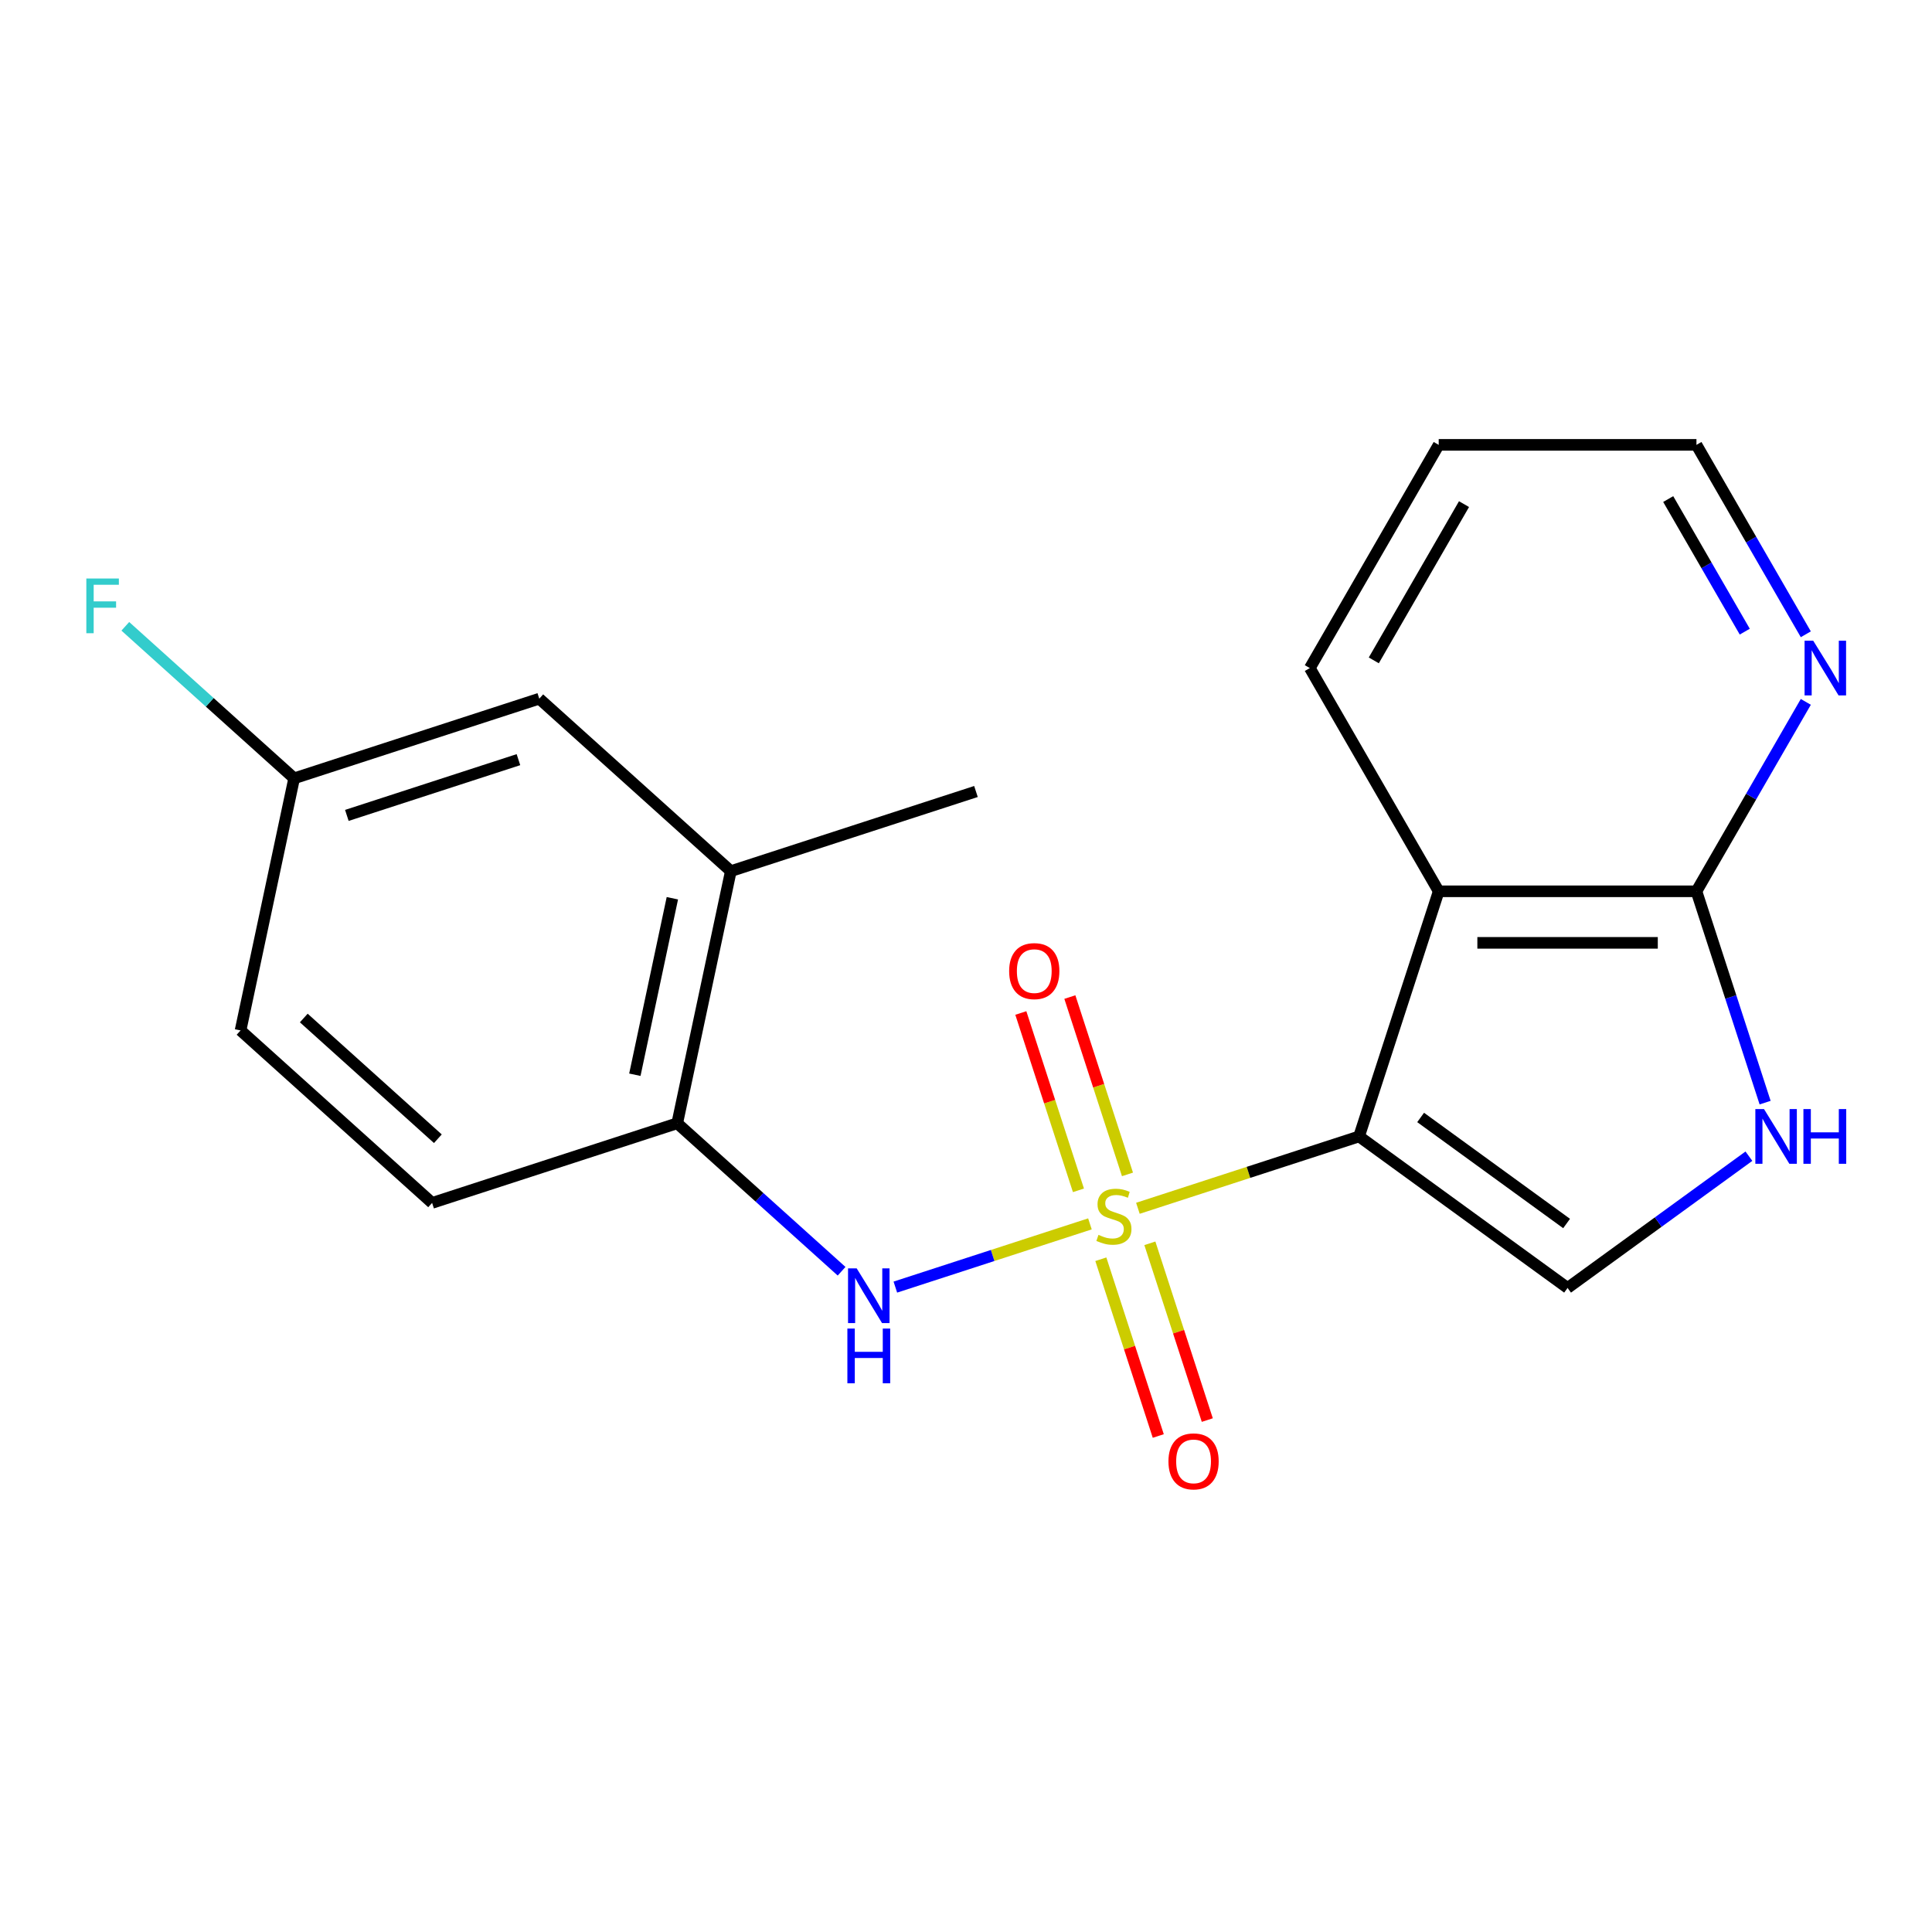 <?xml version='1.0' encoding='iso-8859-1'?>
<svg version='1.1' baseProfile='full'
              xmlns='http://www.w3.org/2000/svg'
                      xmlns:rdkit='http://www.rdkit.org/xml'
                      xmlns:xlink='http://www.w3.org/1999/xlink'
                  xml:space='preserve'
width='1000px' height='1000px' viewBox='0 0 1000 1000'>
<!-- END OF HEADER -->
<rect style='opacity:1.0;fill:#FFFFFF;stroke:none' width='1000' height='1000' x='0' y='0'> </rect>
<path class='bond-0' d='M 588.977,625.41 L 646.21,606.813' style='fill:none;fill-rule:evenodd;stroke:#CCCC00;stroke-width:6px;stroke-linecap:butt;stroke-linejoin:miter;stroke-opacity:1' />
<path class='bond-0' d='M 646.21,606.813 L 703.443,588.217' style='fill:none;fill-rule:evenodd;stroke:#000000;stroke-width:6px;stroke-linecap:butt;stroke-linejoin:miter;stroke-opacity:1' />
<path class='bond-3' d='M 564.146,633.478 L 513.788,649.84' style='fill:none;fill-rule:evenodd;stroke:#CCCC00;stroke-width:6px;stroke-linecap:butt;stroke-linejoin:miter;stroke-opacity:1' />
<path class='bond-3' d='M 513.788,649.84 L 463.429,666.202' style='fill:none;fill-rule:evenodd;stroke:#0000FF;stroke-width:6px;stroke-linecap:butt;stroke-linejoin:miter;stroke-opacity:1' />
<path class='bond-7' d='M 569.792,651.781 L 584.655,697.526' style='fill:none;fill-rule:evenodd;stroke:#CCCC00;stroke-width:6px;stroke-linecap:butt;stroke-linejoin:miter;stroke-opacity:1' />
<path class='bond-7' d='M 584.655,697.526 L 599.519,743.271' style='fill:none;fill-rule:evenodd;stroke:#FF0000;stroke-width:6px;stroke-linecap:butt;stroke-linejoin:miter;stroke-opacity:1' />
<path class='bond-7' d='M 595.168,643.536 L 610.032,689.281' style='fill:none;fill-rule:evenodd;stroke:#CCCC00;stroke-width:6px;stroke-linecap:butt;stroke-linejoin:miter;stroke-opacity:1' />
<path class='bond-7' d='M 610.032,689.281 L 624.895,735.026' style='fill:none;fill-rule:evenodd;stroke:#FF0000;stroke-width:6px;stroke-linecap:butt;stroke-linejoin:miter;stroke-opacity:1' />
<path class='bond-8' d='M 583.578,607.866 L 568.666,561.971' style='fill:none;fill-rule:evenodd;stroke:#CCCC00;stroke-width:6px;stroke-linecap:butt;stroke-linejoin:miter;stroke-opacity:1' />
<path class='bond-8' d='M 568.666,561.971 L 553.754,516.076' style='fill:none;fill-rule:evenodd;stroke:#FF0000;stroke-width:6px;stroke-linecap:butt;stroke-linejoin:miter;stroke-opacity:1' />
<path class='bond-8' d='M 558.202,616.111 L 543.29,570.216' style='fill:none;fill-rule:evenodd;stroke:#CCCC00;stroke-width:6px;stroke-linecap:butt;stroke-linejoin:miter;stroke-opacity:1' />
<path class='bond-8' d='M 543.29,570.216 L 528.378,524.321' style='fill:none;fill-rule:evenodd;stroke:#FF0000;stroke-width:6px;stroke-linecap:butt;stroke-linejoin:miter;stroke-opacity:1' />
<path class='bond-1' d='M 703.443,588.217 L 744.669,461.336' style='fill:none;fill-rule:evenodd;stroke:#000000;stroke-width:6px;stroke-linecap:butt;stroke-linejoin:miter;stroke-opacity:1' />
<path class='bond-2' d='M 703.443,588.217 L 811.375,666.634' style='fill:none;fill-rule:evenodd;stroke:#000000;stroke-width:6px;stroke-linecap:butt;stroke-linejoin:miter;stroke-opacity:1' />
<path class='bond-2' d='M 735.316,578.394 L 810.868,633.285' style='fill:none;fill-rule:evenodd;stroke:#000000;stroke-width:6px;stroke-linecap:butt;stroke-linejoin:miter;stroke-opacity:1' />
<path class='bond-5' d='M 744.669,461.336 L 878.08,461.336' style='fill:none;fill-rule:evenodd;stroke:#000000;stroke-width:6px;stroke-linecap:butt;stroke-linejoin:miter;stroke-opacity:1' />
<path class='bond-5' d='M 764.681,488.018 L 858.068,488.018' style='fill:none;fill-rule:evenodd;stroke:#000000;stroke-width:6px;stroke-linecap:butt;stroke-linejoin:miter;stroke-opacity:1' />
<path class='bond-14' d='M 744.669,461.336 L 677.964,345.799' style='fill:none;fill-rule:evenodd;stroke:#000000;stroke-width:6px;stroke-linecap:butt;stroke-linejoin:miter;stroke-opacity:1' />
<path class='bond-4' d='M 811.375,666.634 L 858.303,632.539' style='fill:none;fill-rule:evenodd;stroke:#000000;stroke-width:6px;stroke-linecap:butt;stroke-linejoin:miter;stroke-opacity:1' />
<path class='bond-4' d='M 858.303,632.539 L 905.231,598.444' style='fill:none;fill-rule:evenodd;stroke:#0000FF;stroke-width:6px;stroke-linecap:butt;stroke-linejoin:miter;stroke-opacity:1' />
<path class='bond-6' d='M 435.605,657.996 L 393.071,619.698' style='fill:none;fill-rule:evenodd;stroke:#0000FF;stroke-width:6px;stroke-linecap:butt;stroke-linejoin:miter;stroke-opacity:1' />
<path class='bond-6' d='M 393.071,619.698 L 350.537,581.401' style='fill:none;fill-rule:evenodd;stroke:#000000;stroke-width:6px;stroke-linecap:butt;stroke-linejoin:miter;stroke-opacity:1' />
<path class='bond-20' d='M 913.622,570.722 L 895.851,516.029' style='fill:none;fill-rule:evenodd;stroke:#0000FF;stroke-width:6px;stroke-linecap:butt;stroke-linejoin:miter;stroke-opacity:1' />
<path class='bond-20' d='M 895.851,516.029 L 878.08,461.336' style='fill:none;fill-rule:evenodd;stroke:#000000;stroke-width:6px;stroke-linecap:butt;stroke-linejoin:miter;stroke-opacity:1' />
<path class='bond-10' d='M 878.08,461.336 L 906.382,412.315' style='fill:none;fill-rule:evenodd;stroke:#000000;stroke-width:6px;stroke-linecap:butt;stroke-linejoin:miter;stroke-opacity:1' />
<path class='bond-10' d='M 906.382,412.315 L 934.684,363.294' style='fill:none;fill-rule:evenodd;stroke:#0000FF;stroke-width:6px;stroke-linecap:butt;stroke-linejoin:miter;stroke-opacity:1' />
<path class='bond-9' d='M 350.537,581.401 L 378.275,450.905' style='fill:none;fill-rule:evenodd;stroke:#000000;stroke-width:6px;stroke-linecap:butt;stroke-linejoin:miter;stroke-opacity:1' />
<path class='bond-9' d='M 328.599,556.279 L 348.015,464.932' style='fill:none;fill-rule:evenodd;stroke:#000000;stroke-width:6px;stroke-linecap:butt;stroke-linejoin:miter;stroke-opacity:1' />
<path class='bond-12' d='M 350.537,581.401 L 223.656,622.627' style='fill:none;fill-rule:evenodd;stroke:#000000;stroke-width:6px;stroke-linecap:butt;stroke-linejoin:miter;stroke-opacity:1' />
<path class='bond-11' d='M 378.275,450.905 L 279.131,361.636' style='fill:none;fill-rule:evenodd;stroke:#000000;stroke-width:6px;stroke-linecap:butt;stroke-linejoin:miter;stroke-opacity:1' />
<path class='bond-18' d='M 378.275,450.905 L 505.156,409.679' style='fill:none;fill-rule:evenodd;stroke:#000000;stroke-width:6px;stroke-linecap:butt;stroke-linejoin:miter;stroke-opacity:1' />
<path class='bond-22' d='M 934.684,328.304 L 906.382,279.283' style='fill:none;fill-rule:evenodd;stroke:#0000FF;stroke-width:6px;stroke-linecap:butt;stroke-linejoin:miter;stroke-opacity:1' />
<path class='bond-22' d='M 906.382,279.283 L 878.08,230.262' style='fill:none;fill-rule:evenodd;stroke:#000000;stroke-width:6px;stroke-linecap:butt;stroke-linejoin:miter;stroke-opacity:1' />
<path class='bond-22' d='M 903.086,326.939 L 883.275,292.624' style='fill:none;fill-rule:evenodd;stroke:#0000FF;stroke-width:6px;stroke-linecap:butt;stroke-linejoin:miter;stroke-opacity:1' />
<path class='bond-22' d='M 883.275,292.624 L 863.463,258.309' style='fill:none;fill-rule:evenodd;stroke:#000000;stroke-width:6px;stroke-linecap:butt;stroke-linejoin:miter;stroke-opacity:1' />
<path class='bond-21' d='M 279.131,361.636 L 152.25,402.862' style='fill:none;fill-rule:evenodd;stroke:#000000;stroke-width:6px;stroke-linecap:butt;stroke-linejoin:miter;stroke-opacity:1' />
<path class='bond-21' d='M 268.344,393.196 L 179.527,422.054' style='fill:none;fill-rule:evenodd;stroke:#000000;stroke-width:6px;stroke-linecap:butt;stroke-linejoin:miter;stroke-opacity:1' />
<path class='bond-15' d='M 223.656,622.627 L 124.512,533.357' style='fill:none;fill-rule:evenodd;stroke:#000000;stroke-width:6px;stroke-linecap:butt;stroke-linejoin:miter;stroke-opacity:1' />
<path class='bond-15' d='M 226.638,589.408 L 157.238,526.919' style='fill:none;fill-rule:evenodd;stroke:#000000;stroke-width:6px;stroke-linecap:butt;stroke-linejoin:miter;stroke-opacity:1' />
<path class='bond-13' d='M 152.25,402.862 L 124.512,533.357' style='fill:none;fill-rule:evenodd;stroke:#000000;stroke-width:6px;stroke-linecap:butt;stroke-linejoin:miter;stroke-opacity:1' />
<path class='bond-16' d='M 152.25,402.862 L 108.556,363.52' style='fill:none;fill-rule:evenodd;stroke:#000000;stroke-width:6px;stroke-linecap:butt;stroke-linejoin:miter;stroke-opacity:1' />
<path class='bond-16' d='M 108.556,363.52 L 64.862,324.177' style='fill:none;fill-rule:evenodd;stroke:#33CCCC;stroke-width:6px;stroke-linecap:butt;stroke-linejoin:miter;stroke-opacity:1' />
<path class='bond-19' d='M 677.964,345.799 L 744.669,230.262' style='fill:none;fill-rule:evenodd;stroke:#000000;stroke-width:6px;stroke-linecap:butt;stroke-linejoin:miter;stroke-opacity:1' />
<path class='bond-19' d='M 711.077,341.81 L 757.771,260.934' style='fill:none;fill-rule:evenodd;stroke:#000000;stroke-width:6px;stroke-linecap:butt;stroke-linejoin:miter;stroke-opacity:1' />
<path class='bond-17' d='M 878.08,230.262 L 744.669,230.262' style='fill:none;fill-rule:evenodd;stroke:#000000;stroke-width:6px;stroke-linecap:butt;stroke-linejoin:miter;stroke-opacity:1' />
<path  class='atom-0' d='M 568.562 639.164
Q 568.882 639.284, 570.202 639.844
Q 571.522 640.404, 572.962 640.764
Q 574.442 641.084, 575.882 641.084
Q 578.562 641.084, 580.122 639.804
Q 581.682 638.484, 581.682 636.204
Q 581.682 634.644, 580.882 633.684
Q 580.122 632.724, 578.922 632.204
Q 577.722 631.684, 575.722 631.084
Q 573.202 630.324, 571.682 629.604
Q 570.202 628.884, 569.122 627.364
Q 568.082 625.844, 568.082 623.284
Q 568.082 619.724, 570.482 617.524
Q 572.922 615.324, 577.722 615.324
Q 581.002 615.324, 584.722 616.884
L 583.802 619.964
Q 580.402 618.564, 577.842 618.564
Q 575.082 618.564, 573.562 619.724
Q 572.042 620.844, 572.082 622.804
Q 572.082 624.324, 572.842 625.244
Q 573.642 626.164, 574.762 626.684
Q 575.922 627.204, 577.842 627.804
Q 580.402 628.604, 581.922 629.404
Q 583.442 630.204, 584.522 631.844
Q 585.642 633.444, 585.642 636.204
Q 585.642 640.124, 583.002 642.244
Q 580.402 644.324, 576.042 644.324
Q 573.522 644.324, 571.602 643.764
Q 569.722 643.244, 567.482 642.324
L 568.562 639.164
' fill='#CCCC00'/>
<path  class='atom-4' d='M 443.421 656.51
L 452.701 671.51
Q 453.621 672.99, 455.101 675.67
Q 456.581 678.35, 456.661 678.51
L 456.661 656.51
L 460.421 656.51
L 460.421 684.83
L 456.541 684.83
L 446.581 668.43
Q 445.421 666.51, 444.181 664.31
Q 442.981 662.11, 442.621 661.43
L 442.621 684.83
L 438.941 684.83
L 438.941 656.51
L 443.421 656.51
' fill='#0000FF'/>
<path  class='atom-4' d='M 438.601 687.662
L 442.441 687.662
L 442.441 699.702
L 456.921 699.702
L 456.921 687.662
L 460.761 687.662
L 460.761 715.982
L 456.921 715.982
L 456.921 702.902
L 442.441 702.902
L 442.441 715.982
L 438.601 715.982
L 438.601 687.662
' fill='#0000FF'/>
<path  class='atom-5' d='M 913.046 574.057
L 922.326 589.057
Q 923.246 590.537, 924.726 593.217
Q 926.206 595.897, 926.286 596.057
L 926.286 574.057
L 930.046 574.057
L 930.046 602.377
L 926.166 602.377
L 916.206 585.977
Q 915.046 584.057, 913.806 581.857
Q 912.606 579.657, 912.246 578.977
L 912.246 602.377
L 908.566 602.377
L 908.566 574.057
L 913.046 574.057
' fill='#0000FF'/>
<path  class='atom-5' d='M 933.446 574.057
L 937.286 574.057
L 937.286 586.097
L 951.766 586.097
L 951.766 574.057
L 955.606 574.057
L 955.606 602.377
L 951.766 602.377
L 951.766 589.297
L 937.286 589.297
L 937.286 602.377
L 933.446 602.377
L 933.446 574.057
' fill='#0000FF'/>
<path  class='atom-8' d='M 604.788 756.405
Q 604.788 749.605, 608.148 745.805
Q 611.508 742.005, 617.788 742.005
Q 624.068 742.005, 627.428 745.805
Q 630.788 749.605, 630.788 756.405
Q 630.788 763.285, 627.388 767.205
Q 623.988 771.085, 617.788 771.085
Q 611.548 771.085, 608.148 767.205
Q 604.788 763.325, 604.788 756.405
M 617.788 767.885
Q 622.108 767.885, 624.428 765.005
Q 626.788 762.085, 626.788 756.405
Q 626.788 750.845, 624.428 748.045
Q 622.108 745.205, 617.788 745.205
Q 613.468 745.205, 611.108 748.005
Q 608.788 750.805, 608.788 756.405
Q 608.788 762.125, 611.108 765.005
Q 613.468 767.885, 617.788 767.885
' fill='#FF0000'/>
<path  class='atom-9' d='M 522.336 502.642
Q 522.336 495.842, 525.696 492.042
Q 529.056 488.242, 535.336 488.242
Q 541.616 488.242, 544.976 492.042
Q 548.336 495.842, 548.336 502.642
Q 548.336 509.522, 544.936 513.442
Q 541.536 517.322, 535.336 517.322
Q 529.096 517.322, 525.696 513.442
Q 522.336 509.562, 522.336 502.642
M 535.336 514.122
Q 539.656 514.122, 541.976 511.242
Q 544.336 508.322, 544.336 502.642
Q 544.336 497.082, 541.976 494.282
Q 539.656 491.442, 535.336 491.442
Q 531.016 491.442, 528.656 494.242
Q 526.336 497.042, 526.336 502.642
Q 526.336 508.362, 528.656 511.242
Q 531.016 514.122, 535.336 514.122
' fill='#FF0000'/>
<path  class='atom-11' d='M 938.525 331.639
L 947.805 346.639
Q 948.725 348.119, 950.205 350.799
Q 951.685 353.479, 951.765 353.639
L 951.765 331.639
L 955.525 331.639
L 955.525 359.959
L 951.645 359.959
L 941.685 343.559
Q 940.525 341.639, 939.285 339.439
Q 938.085 337.239, 937.725 336.559
L 937.725 359.959
L 934.045 359.959
L 934.045 331.639
L 938.525 331.639
' fill='#0000FF'/>
<path  class='atom-17' d='M 44.686 299.433
L 61.526 299.433
L 61.526 302.673
L 48.486 302.673
L 48.486 311.273
L 60.086 311.273
L 60.086 314.553
L 48.486 314.553
L 48.486 327.753
L 44.686 327.753
L 44.686 299.433
' fill='#33CCCC'/>
</svg>
